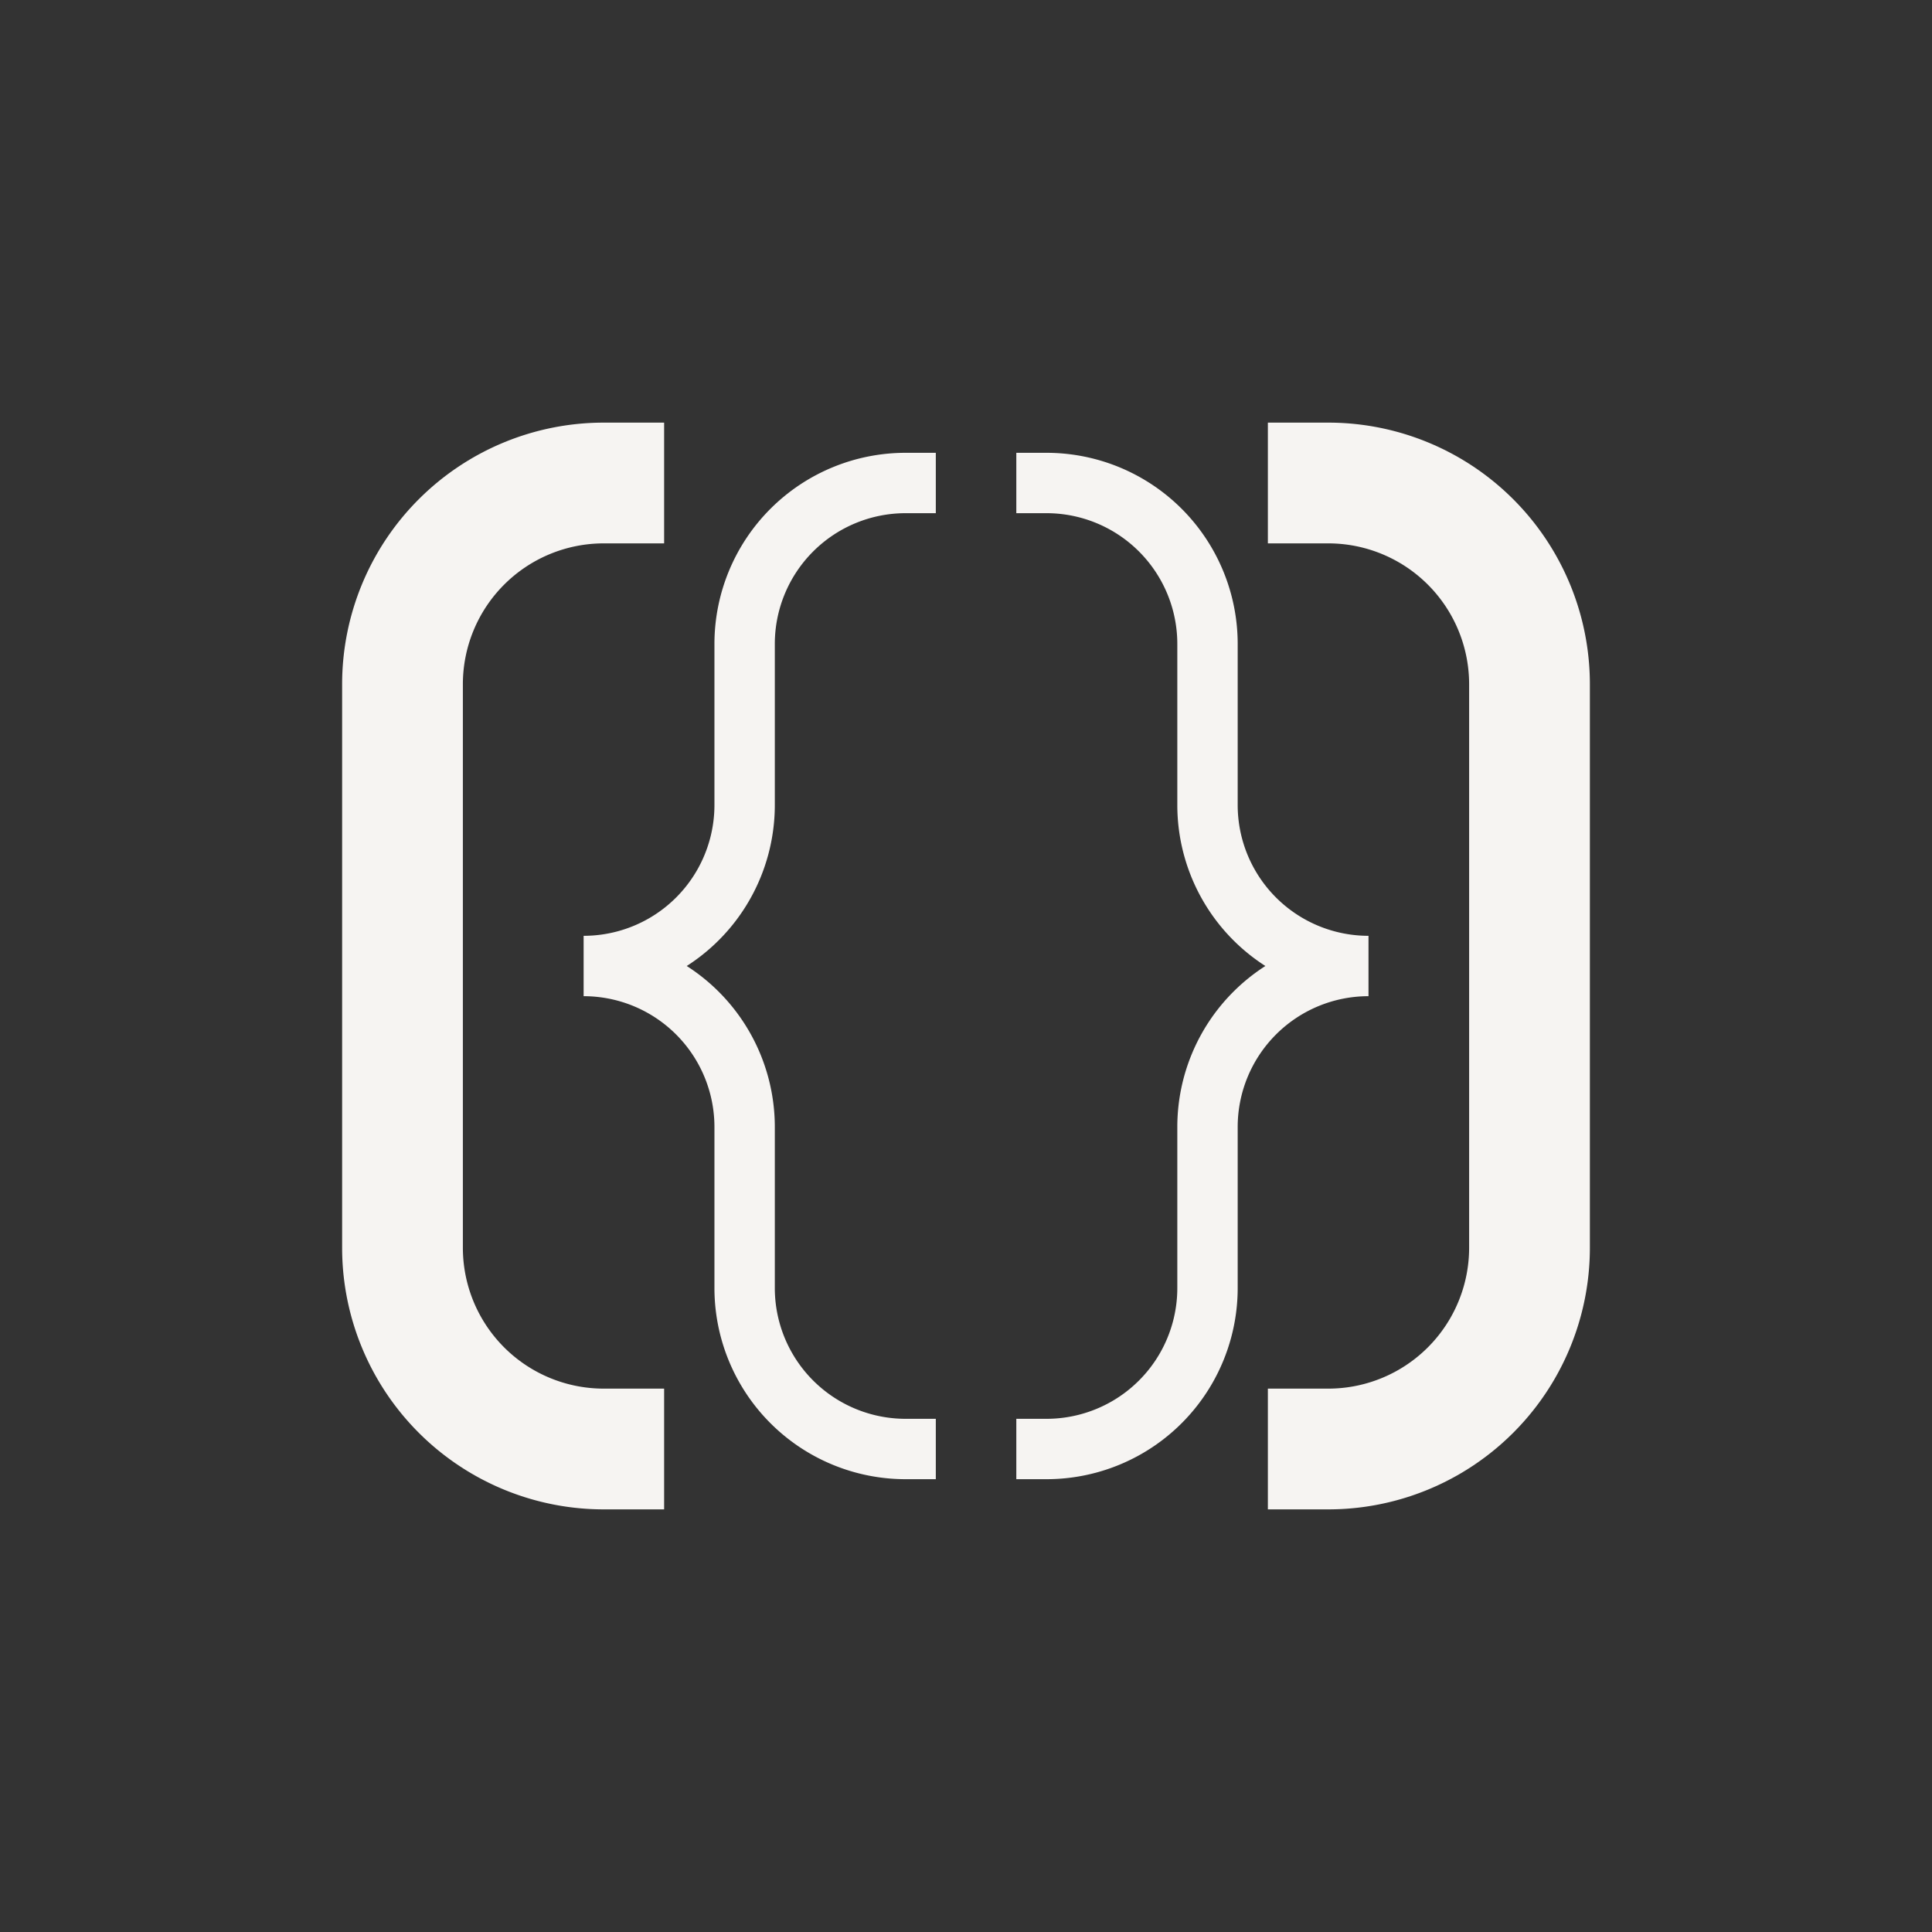 <svg xmlns="http://www.w3.org/2000/svg" viewBox="0 0 48 48">
  <rect x="0" y="0" width="48" height="48" fill="#333333" stroke="none"/>
  <g id="icon-js" fill="none" fill-rule="evenodd" stroke-linecap="square">
    <g id="Group" stroke="#F6F4F2" transform="translate(10 12)">
      <path id="Oval" stroke-width="1.5" d="M12.5 0a4 4 0 0 0-4 4v4a4 4 0 0 1-4 4 4 4 0 0 1 4 4v4a4 4 0 0 0 4 4"/>
      <path id="Oval-Copy" stroke-width="1.5" d="M16 0a4 4 0 0 1 4 4v4a4 4 0 0 0 4 4 4 4 0 0 0-4 4v4a4 4 0 0 1-4 4"/>
      <path id="Path-10" stroke-width="3" d="M5 0a5 5 0 0 0-5 5v14a5 5 0 0 0 5 5"/>
      <path id="Path-10-Copy" stroke-width="3" d="M23 0a5 5 0 0 1 5 5v14a5 5 0 0 1-5 5"/>
    </g>
  </g>
</svg>
